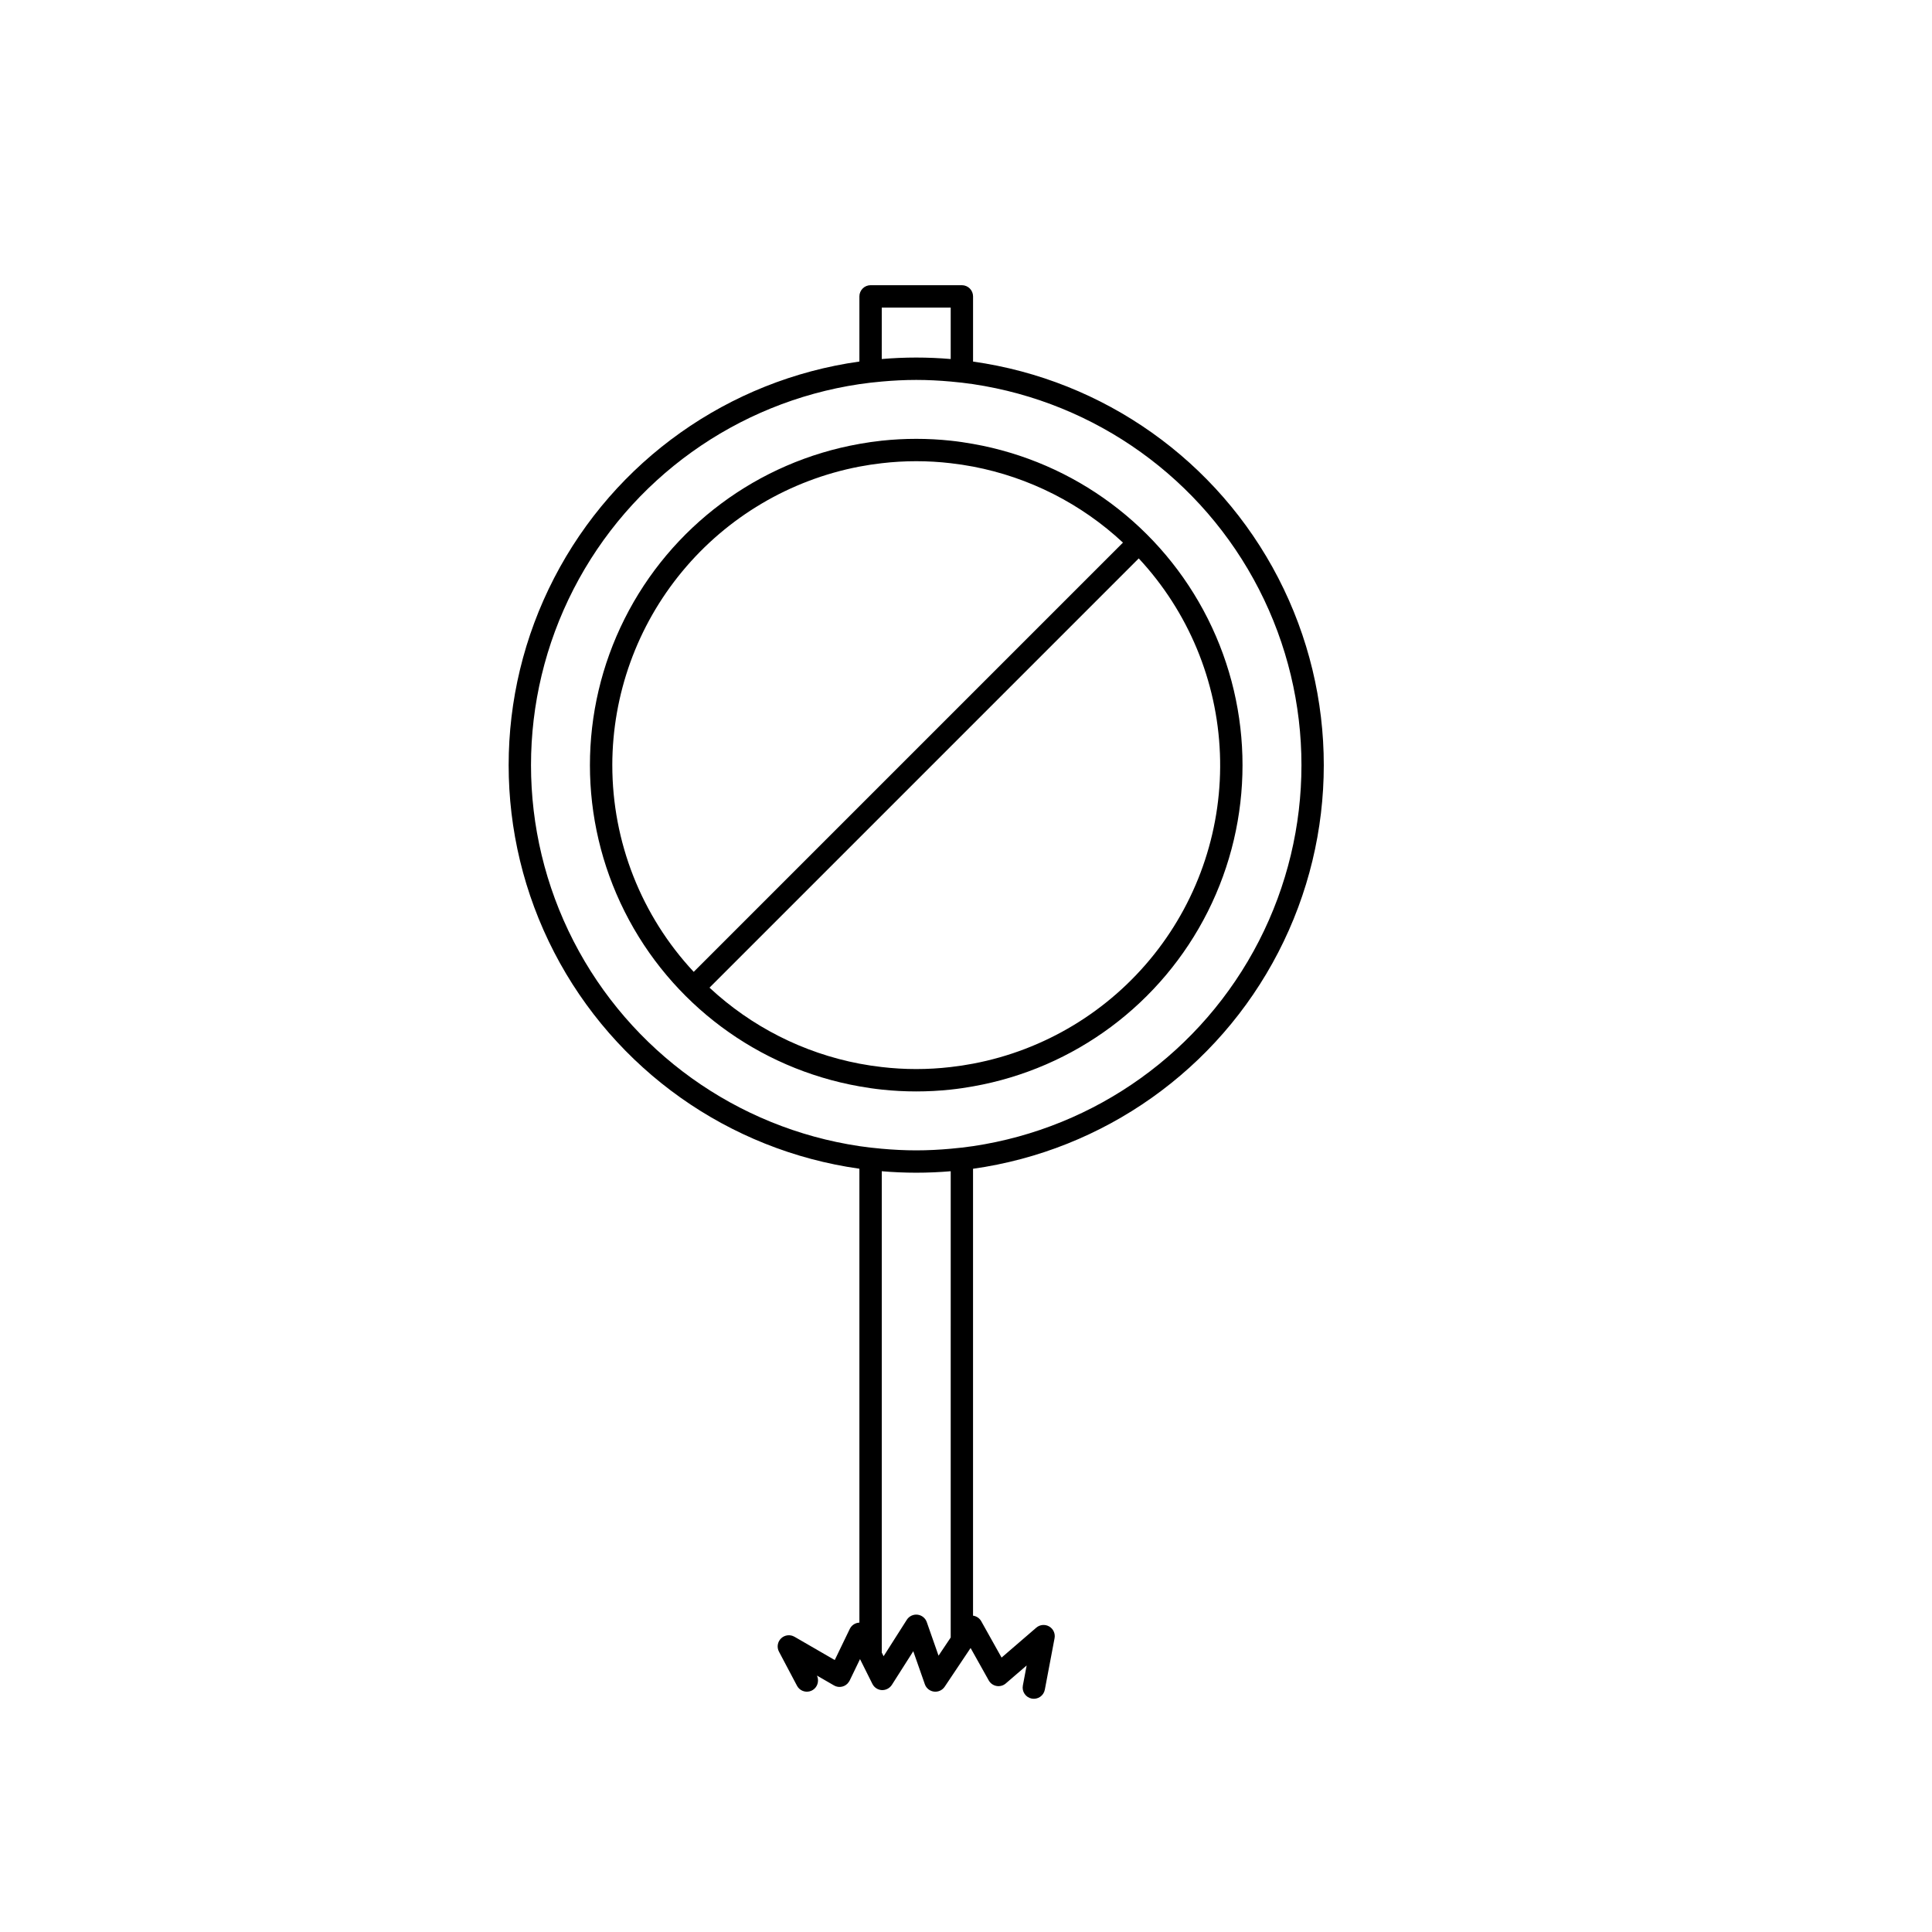 <?xml version="1.0" encoding="UTF-8"?>
<!-- Uploaded to: ICON Repo, www.iconrepo.com, Generator: ICON Repo Mixer Tools -->
<svg fill="#000000" width="800px" height="800px" version="1.1" viewBox="144 144 512 512" xmlns="http://www.w3.org/2000/svg">
 <g>
  <path d="m401.87 239.81v-17.262c0-0.785-0.312-1.539-0.867-2.094-0.555-0.559-1.309-0.871-2.094-0.871h-24.195c-0.789 0-1.539 0.312-2.098 0.871-0.555 0.555-0.867 1.309-0.867 2.094v17.262c-34.668 4.879-64.824 26.266-80.895 57.367-16.074 31.105-16.074 68.07 0 99.176 16.07 31.105 46.227 52.488 80.895 57.371v120.29c-1.09 0.039-2.066 0.68-2.543 1.656l-3.988 8.258-10.68-6.176-0.004 0.004c-1.141-0.66-2.586-0.484-3.535 0.434-0.953 0.914-1.184 2.352-0.562 3.519l4.777 9.031c0.625 1.188 1.977 1.805 3.285 1.5 1.309-0.301 2.246-1.453 2.281-2.797 0.02-0.484-0.078-0.965-0.289-1.402l2.551 1.473 1.973 1.141v0.004c1.359 0.793 3.106 0.371 3.953-0.957 0.07-0.102 0.137-0.211 0.195-0.32l2.586-5.356 0.168-0.344 2.961 5.934 0.32 0.641c0.477 0.953 1.43 1.578 2.496 1.637 1.062 0.039 2.07-0.48 2.652-1.371l0.293-0.461 0.285-0.449 3.773-5.926 1.332-2.094 0.734 2.094 2.078 5.926 0.25 0.715v0.008c0.371 1.059 1.309 1.816 2.422 1.957s2.211-0.359 2.836-1.289l0.332-0.496 0.594-0.887 5.945-8.883 0.648 1.156 4.164 7.438c0.434 0.773 1.191 1.316 2.07 1.469 0.875 0.156 1.773-0.09 2.445-0.672l5.527-4.762-1.004 5.312c-0.148 0.773 0.016 1.57 0.461 2.219 0.441 0.652 1.125 1.098 1.895 1.246 0.773 0.145 1.574-0.02 2.223-0.465 0.648-0.441 1.094-1.125 1.242-1.898l2.582-13.641v0.004c0.234-1.238-0.34-2.488-1.43-3.117-1.09-0.629-2.461-0.5-3.414 0.32l-9.199 7.926-5.398-9.648c-0.453-0.797-1.254-1.336-2.164-1.461v-118.43c34.672-4.883 64.824-26.266 80.898-57.371 16.074-31.105 16.074-68.07 0-99.176-16.074-31.102-46.227-52.488-80.898-57.367zm0 207.93c-1.957 0.289-3.934 0.512-5.926 0.688-3.012 0.27-6.055 0.43-9.137 0.43-3.082 0-6.125-0.16-9.137-0.43-1.992-0.176-3.969-0.398-5.926-0.688h0.004c-32.535-4.852-60.738-25.086-75.762-54.348-15.02-29.266-15.02-63.977 0-93.242 15.023-29.266 43.227-49.496 75.762-54.348 1.957-0.289 3.934-0.512 5.926-0.688 3.012-0.27 6.055-0.43 9.137-0.43 3.082 0 6.125 0.16 9.137 0.43 1.992 0.176 3.969 0.398 5.926 0.688h-0.004c32.535 4.852 60.738 25.082 75.762 54.348 15.023 29.266 15.023 63.977 0 93.238-15.023 29.266-43.227 49.5-75.762 54.352zm-24.195-222.23h18.27v13.637c-3.012-0.254-6.059-0.391-9.137-0.391-3.078 0-6.121 0.137-9.137 0.391zm18.27 352.45-3.223 4.812-3.117-8.898c-0.375-1.07-1.328-1.832-2.453-1.965-1.129-0.129-2.231 0.395-2.84 1.352l-6.148 9.656-0.488-0.977v-127.55c3.012 0.254 6.059 0.391 9.137 0.391s6.125-0.137 9.137-0.391z"/>
  <path d="m401.87 261.64c-1.957-0.344-3.926-0.645-5.926-0.855-6.07-0.648-12.195-0.648-18.27 0-1.996 0.211-3.969 0.508-5.926 0.852v0.004c-26.895 4.75-49.965 21.93-62.219 46.34-12.254 24.406-12.254 53.172 0 77.578 12.254 24.41 35.324 41.59 62.219 46.34 1.957 0.344 3.926 0.645 5.926 0.852v0.004c6.074 0.648 12.199 0.648 18.27 0 1.996-0.211 3.969-0.508 5.926-0.855 26.895-4.75 49.965-21.934 62.219-46.34 12.254-24.406 12.254-53.172 0-77.578-12.254-24.41-35.324-41.59-62.219-46.34zm0 164.24c-1.953 0.371-3.926 0.672-5.926 0.898-6.066 0.711-12.199 0.711-18.27 0-2-0.227-3.973-0.527-5.926-0.898-14.875-2.836-28.645-9.82-39.723-20.141l45.648-45.648 18.27-18.273 49.836-49.836c13.137 14.109 20.77 32.465 21.516 51.727 0.742 19.262-5.449 38.152-17.457 53.23-12.008 15.082-29.027 25.352-47.969 28.941zm-95.605-79.113c0.023-18.742 6.574-36.887 18.527-51.324 11.949-14.438 28.551-24.262 46.957-27.789 1.953-0.371 3.926-0.672 5.926-0.898 6.07-0.711 12.203-0.711 18.27 0 2 0.227 3.973 0.527 5.926 0.898 14.875 2.836 28.645 9.82 39.723 20.141l-69.848 69.848-43.906 43.91c-13.875-14.867-21.586-34.449-21.574-54.785z"/>
 </g>
</svg>